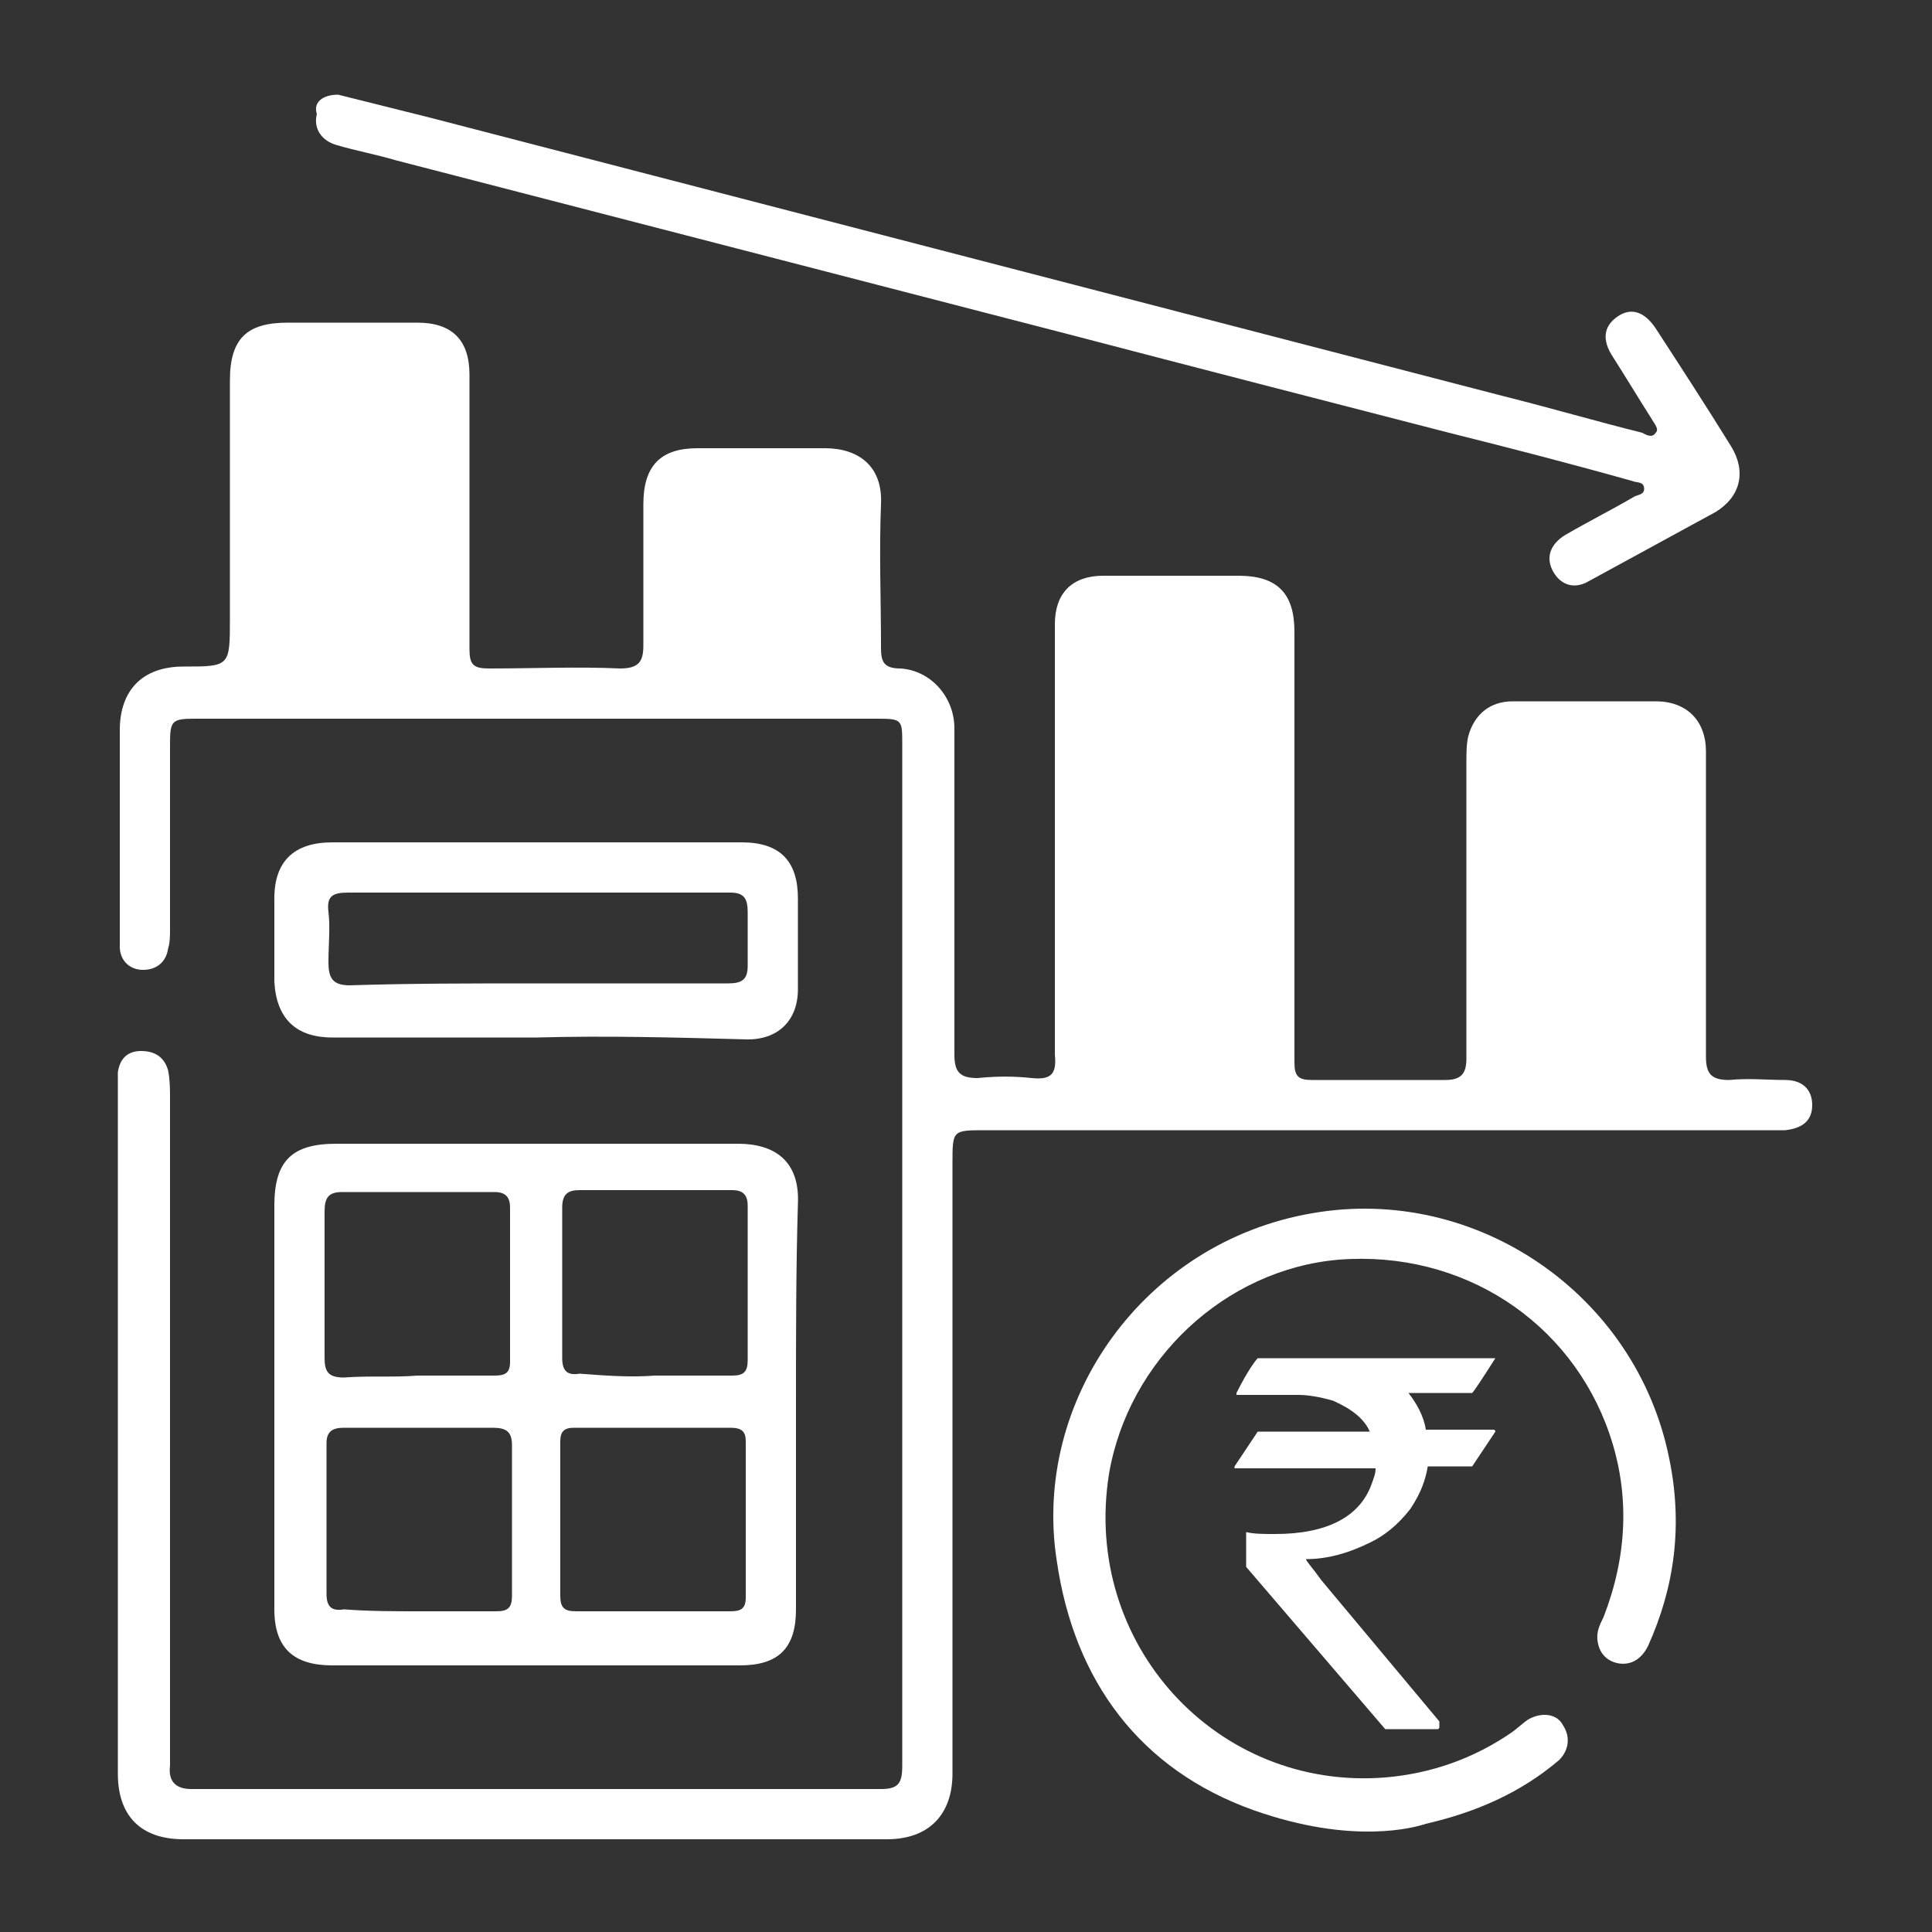 <?xml version="1.0" encoding="utf-8"?>
<!-- Generator: Adobe Illustrator 27.8.0, SVG Export Plug-In . SVG Version: 6.00 Build 0)  -->
<svg version="1.1" id="Layer_1" xmlns="http://www.w3.org/2000/svg" xmlns:xlink="http://www.w3.org/1999/xlink" x="0px" y="0px"
	 viewBox="0 0 100 100" style="enable-background:new 0 0 100 100;" xml:space="preserve">
<rect x="0" y="0" width="100" height="100" fill="#333333" stroke="none"/>
<style type="text/css">
	.st0{fill:#FFFFFF;}
</style>
<path class="st0" d="M46.7,64.9V38.5c0-1.2,0-1.3-1.2-1.3c-10.2,0-20.5,0-30.7,0c-1.6,0-3.1,0-4.7,0c-1.2,0-1.3,0.1-1.3,1.3
	c0,3.2,0,6.4,0,9.6c0,0.3,0,0.7-0.1,1c-0.1,0.7-0.6,1.1-1.3,1.1S6.2,49.7,6.2,49c0-0.2,0-0.3,0-0.5c0-3.6,0-7.2,0-10.7
	c0-2.1,1.2-3.3,3.3-3.3c2.4,0,2.4,0,2.4-2.5V19.7c0-2.2,0.9-3,3-3h6.7c1.8,0,2.7,0.9,2.7,2.7c0,4.7,0,9.5,0,14.2c0,0.8,0.2,1,1,1
	c2.3,0,4.6-0.1,6.8,0c1,0,1.2-0.4,1.2-1.2c0-2.4,0-4.9,0-7.3c0-2,0.9-2.9,2.8-2.9c2.2,0,4.4,0,6.6,0c1.7,0,3,0.9,2.9,2.9
	c-0.1,2.5,0,4.9,0,7.4c0,0.7,0.1,1.1,1,1.1c1.6,0.1,2.8,1.5,2.8,3.1c0,5.6,0,11.3,0,16.9c0,0.9,0.3,1.2,1.2,1.2c1-0.1,1.9-0.1,2.8,0
	c1,0.1,1.3-0.2,1.2-1.2c0-5.7,0-11.4,0-17.1c0-1.7,0-3.5,0-5.2c0-1.6,0.9-2.5,2.5-2.5c2.3,0,4.7,0,7,0c2,0,2.9,0.9,2.9,2.9
	c0,2.6,0,5.2,0,7.8c0,4.8,0,9.6,0,14.5c0,0.7,0.2,0.9,0.9,0.9c2.3,0,4.6,0,6.9,0c0.8,0,1.1-0.3,1.1-1.1c0-5.1,0-10.2,0-15.3
	c0-0.5,0-1,0.1-1.4c0.3-1.1,1.1-1.8,2.3-1.8c2.5,0,4.9,0,7.4,0c1.6,0,2.6,1,2.6,2.6c0,5.3,0,10.5,0,15.8c0,0.9,0.3,1.2,1.2,1.2
	c1-0.1,2,0,2.9,0s1.4,0.5,1.4,1.3s-0.5,1.2-1.4,1.3c-0.4,0-0.9,0-1.3,0c-13.4,0-26.8,0-40.1,0c-1.7,0-1.7,0-1.7,1.7v31.6
	c0,2.1-1.2,3.4-3.4,3.4H9.5c-2.2,0-3.4-1.2-3.4-3.4V56.3c0-0.3,0-0.6,0-0.8c0.1-0.7,0.5-1.1,1.2-1.1s1.2,0.3,1.4,1
	c0.1,0.5,0.1,1,0.1,1.4v33.9c0,0.2,0,0.4,0,0.7c-0.1,0.8,0.3,1.2,1.1,1.2c11.9,0,23.8,0,35.7,0c0.9,0,1.1-0.3,1.1-1.2
	C46.7,82.5,46.7,73.6,46.7,64.9C46.7,59,46.7,59,46.7,64.9L46.7,64.9z"/>
<path class="st0" d="M57.4,44.1c0,3.6,0,7.2,0,10.7c0,0.8,0.3,1,1,1c1.7,0,3.3,0,4.9,0c0.8,0,1.1-0.3,1.1-1.1c0-7.1,0-14.3,0-21.4
	c0-0.8-0.3-1-1.1-1c-1.6,0-3.2,0-4.8,0c-0.9,0-1.2,0.3-1.2,1.2C57.4,37.1,57.4,40.6,57.4,44.1L57.4,44.1z"/>
<path class="st0" d="M85.6,47.4L85.6,47.4c0-2.5,0-5,0-7.5c0-0.7-0.2-1-0.9-1c-1.7,0-3.5,0-5.2,0c-0.7,0-0.9,0.2-0.9,0.9
	c0,5,0,10.1,0,15.1c0,0.7,0.3,0.9,0.9,0.9c1.7,0,3.4,0,5.1,0c0.8,0,1-0.3,0.9-1C85.6,52.3,85.6,49.9,85.6,47.4L85.6,47.4z"/>
<path class="st0" d="M21.5,27c0-2.2,0-4.5,0-6.8c0-0.5-0.1-0.8-0.7-0.8c-1.8,0-3.7,0-5.5,0c-0.5,0-0.7,0.2-0.7,0.7
	c0,4.5,0,9.1,0,13.6c0,0.6,0.2,0.8,0.8,0.8c1.7,0,3.5,0,5.2,0c0.7,0,0.9-0.2,0.9-0.9C21.5,31.4,21.5,29.2,21.5,27z"/>
<path class="st0" d="M35.9,30.2L35.9,30.2c0,1.1,0,2.3,0,3.4c0,0.7,0.2,1,0.9,0.9c1.7,0,3.4,0,5.1,0c0.7,0,1-0.2,1-0.9
	c0-2.3,0-4.6,0-6.9c0-0.6-0.2-0.9-0.8-0.8c-1.8,0-3.5,0-5.3,0c-0.7,0-0.9,0.3-0.9,0.9C36,27.9,35.9,29.1,35.9,30.2z"/>
<path class="st0" d="M41.2,72.6c0,3.6,0,7.1,0,10.7c0,2-0.9,2.9-2.9,2.9c-7,0-14.1,0-21.1,0c-2,0-3-0.9-3-2.9c0-3,0-6.1,0-9.1
	c0-3.9,0-7.9,0-11.8c0-2.3,0.9-3.2,3.2-3.2c6.9,0,13.9,0,20.8,0c1.9,0,3.2,0.9,3.1,3.1C41.2,65.6,41.2,69.1,41.2,72.6z M21.6,71.2
	c1.3,0,2.7,0,4,0c0.5,0,0.8-0.1,0.8-0.7c0-2.7,0-5.3,0-8c0-0.5-0.2-0.8-0.8-0.8c-2.6,0-5.2,0-7.9,0c-0.7,0-0.9,0.3-0.9,1
	c0,2.5,0,5.1,0,7.6c0,0.7,0.2,1,1,1C19.1,71.2,20.4,71.3,21.6,71.2z M33.9,71.2c1.3,0,2.7,0,4,0c0.6,0,0.8-0.2,0.8-0.8
	c0-2.7,0-5.3,0-8c0-0.6-0.3-0.8-0.8-0.8c-2.6,0-5.2,0-7.9,0c-0.6,0-0.9,0.2-0.9,0.9c0,2.6,0,5.2,0,7.8c0,0.7,0.3,0.9,0.9,0.8
	C31.3,71.2,32.6,71.3,33.9,71.2z M21.7,83.4c1.3,0,2.7,0,4,0c0.6,0,0.8-0.2,0.8-0.8c0-2.6,0-5.2,0-7.8c0-0.7-0.3-0.9-1-0.9
	c-2.6,0-5.1,0-7.7,0c-0.6,0-0.9,0.2-0.9,0.8c0,2.6,0,5.2,0,7.8c0,0.7,0.3,0.9,0.9,0.8C19.1,83.4,20.4,83.4,21.7,83.4z M33.8,83.4
	c1.3,0,2.7,0,4,0c0.5,0,0.8-0.1,0.8-0.7c0-2.7,0-5.4,0-8.1c0-0.5-0.2-0.7-0.8-0.7c-2.7,0-5.4,0-8.1,0c-0.5,0-0.7,0.2-0.7,0.7
	c0,2.7,0,5.3,0,8c0,0.6,0.2,0.8,0.8,0.8C31.2,83.4,32.5,83.4,33.8,83.4L33.8,83.4z"/>
<path class="st0" d="M17.5,4.9c1.6,0.4,3.2,0.8,4.8,1.2c18.5,4.8,37,9.6,55.5,14.4c2.4,0.6,4.8,1.3,7.2,1.9c0.2,0.1,0.5,0.3,0.7,0
	c0.2-0.2-0.1-0.5-0.2-0.7c-0.7-1.1-1.3-2.1-2-3.2c-0.6-0.9-0.5-1.6,0.2-2.1s1.4-0.3,2,0.6c1.3,2,2.6,4,3.9,6.1
	c0.8,1.3,0.5,2.6-0.8,3.4c-2.2,1.2-4.4,2.4-6.6,3.6c-0.7,0.4-1.4,0.2-1.8-0.5s-0.2-1.4,0.6-1.9c1.2-0.7,2.4-1.3,3.6-2
	c0.2-0.1,0.5-0.1,0.5-0.4c0-0.4-0.4-0.3-0.6-0.4c-3.2-0.9-6.3-1.7-9.5-2.5c-6.6-1.7-13.2-3.4-19.7-5.1l-34.8-9
	c-1-0.3-2.1-0.5-3.1-0.8c-0.7-0.2-1.2-0.8-1-1.6C16.2,5.3,16.7,4.9,17.5,4.9z"/>
<path class="st0" d="M27.8,53.7c-3.5,0-7.1,0-10.6,0c-1.9,0-2.9-1-3-2.9c0-1.4,0-2.8,0-4.3c0-1.9,1-2.9,3-2.9c7.1,0,14.1,0,21.2,0
	c2,0,2.9,1,2.9,2.9c0,1.5,0,3.1,0,4.7c0,1.6-1,2.6-2.6,2.6C35,53.7,31.4,53.6,27.8,53.7L27.8,53.7z M27.7,50.9L27.7,50.9
	c3.3,0,6.6,0,10,0c0.7,0,1-0.2,1-0.9c0-1,0-1.9,0-2.8c0-0.7-0.2-1-0.9-1c-0.8,0-1.7,0-2.6,0c-5.7,0-11.5,0-17.2,0
	c-0.8,0-1.1,0.2-1,1s0,1.7,0,2.6c0,0.8,0.2,1.2,1.1,1.2C21.2,50.9,24.4,50.9,27.7,50.9L27.7,50.9z"/>
<g>
	<path class="st0" d="M64.9,93.7C59,91.6,55.6,87,54.7,80.8c-1.3-8.3,4.5-16.5,13.2-18c8.5-1.5,16.8,4.2,18.5,12.7
		c0.7,3.4,0.3,6.6-1.1,9.7c-0.3,0.6-0.8,1-1.5,0.9c-0.6-0.1-1-0.5-1.1-1.1c-0.1-0.5,0.1-0.9,0.3-1.3c1.2-3.1,1.4-6.3,0.3-9.5
		c-2-5.8-7.6-9.5-14-9c-5.9,0.5-10.9,5.2-11.9,11.1C56,85.1,63,92.7,71.7,92c2.4-0.2,4.6-1,6.5-2.3c0.3-0.2,0.6-0.5,0.9-0.7
		c0.7-0.4,1.5-0.3,1.8,0.3c0.4,0.6,0.3,1.3-0.2,1.8c-2,1.7-4.3,2.7-6.9,3.3C73.2,94.6,70,95.5,64.9,93.7z"/>
	<path class="st0" d="M65.1,70.3h12.3l0,0c-0.7,1.1-1.1,1.7-1.2,1.8h-3.3c0.4,0.5,0.8,1.2,0.9,1.9h3.5c0,0,0.1,0,0.1,0.1
		c-0.8,1.2-1.2,1.8-1.2,1.8h-2.3c-0.1,0.6-0.3,1.3-0.9,2.2c-0.7,0.9-1.4,1.4-2,1.7c-1.2,0.6-2.3,0.9-3.4,0.9l0,0
		c0,0.1,0.3,0.4,0.8,1.1l6.1,7.3v0.3c0,0,0,0.1-0.1,0.1h-2.7c-4.8-5.6-7.2-8.4-7.2-8.4v-1.7v-0.1c0.4,0.1,0.9,0.1,1.5,0.1
		c2.7,0,4.4-0.9,5-2.6c0.1-0.3,0.2-0.5,0.2-0.8h-7.3c0,0,0,0,0-0.1c0.8-1.2,1.2-1.8,1.2-1.8h5.8l0,0c-0.3-0.7-1-1.2-1.9-1.6
		c-0.7-0.2-1.3-0.3-1.8-0.3H64v-0.1C64.6,70.9,65,70.4,65.1,70.3z"/>
</g>
</svg>
